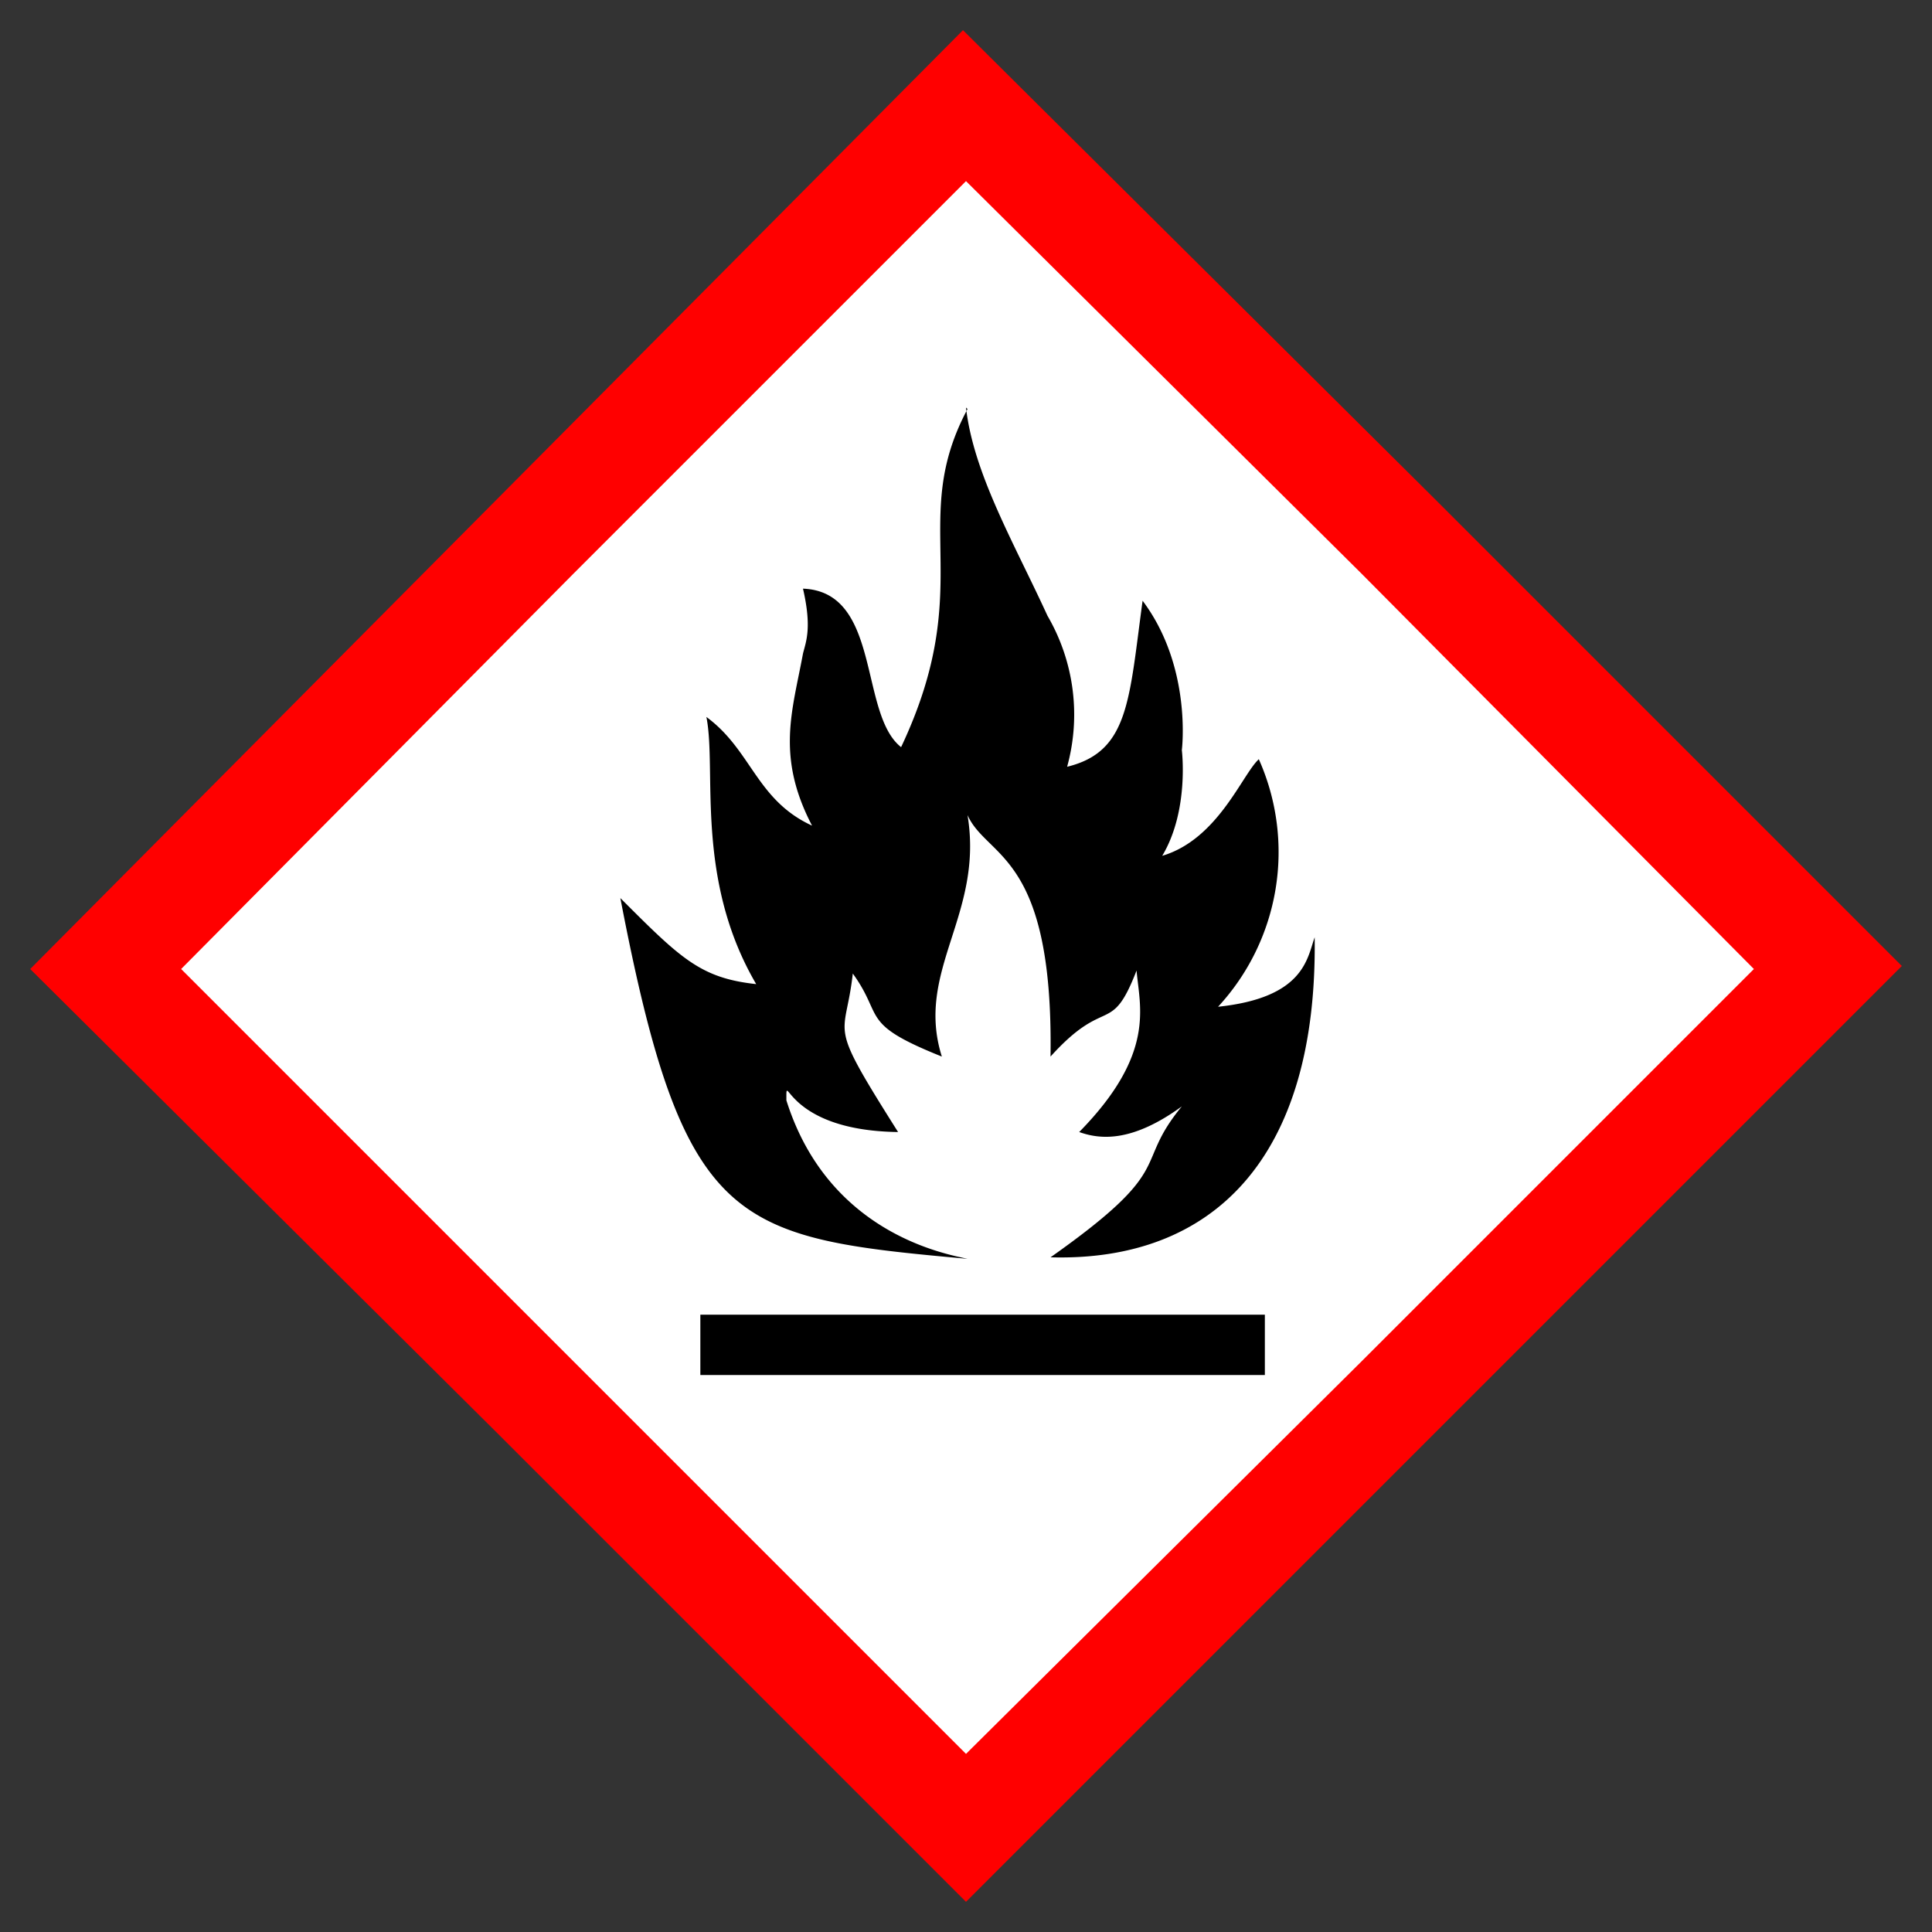 <svg xmlns="http://www.w3.org/2000/svg" width="128" height="128" version="1.0"><rect width="100%" height="100%" fill="#333333" stroke="none"/><path fill="#fff" d="m6.2 64.1 57.7 57.7 57.7-57.7L64 6.4Z"/><path fill="red" d="M33 33 2 64.2 33 95l31 31 31-31 31-31-31-31L63.8 2Zm57.2 5 26 26.2-26 26-26.2 26-26-26-26-26L38 38l26-26Z"/><path d="M64.1 27.1c-4 7.5.7 11.6-4.4 22.4-2.8-2.2-1.3-10.3-6.5-10.5.6 2.6.2 3.5 0 4.3-.7 3.8-1.8 6.8.6 11.4-3.7-1.7-4-5-7-7.2.7 3.5-.8 10.7 3.3 17.7-3.7-.4-5-1.7-9-5.7 4.2 21.9 7.5 22.5 23 23.9-1.3-.3-9.2-1.6-12-10.5 0-2.2-.2 2 7.4 2.1-4.8-7.6-3.5-6-3-10.5 2.1 2.9.4 3.3 5.9 5.5-1.8-5.7 2.8-9.4 1.7-16 1.3 2.9 5.7 2.5 5.5 16 3.7-4.1 4-1.3 5.7-5.7.2 2.4 1.3 5.5-3.8 10.7 1.4.5 3.5.7 6.8-1.7-3.3 4-.2 4-8.7 10 10.7.3 17.7-6.5 17.5-21.2-.5 1.4-.7 4-6.4 4.6a15.1 15.1 0 0 0 2.7-16.4c-1.1 1-2.7 5.3-6.4 6.4 1.8-3 1.3-7 1.3-7s.7-5.5-2.6-9.9c-.9 6.6-.9 10-5 11a13 13 0 0 0-1.3-10C67.2 36 64.5 31.4 64 27zm-17.7 60v4h37.4v-4z"/></svg>